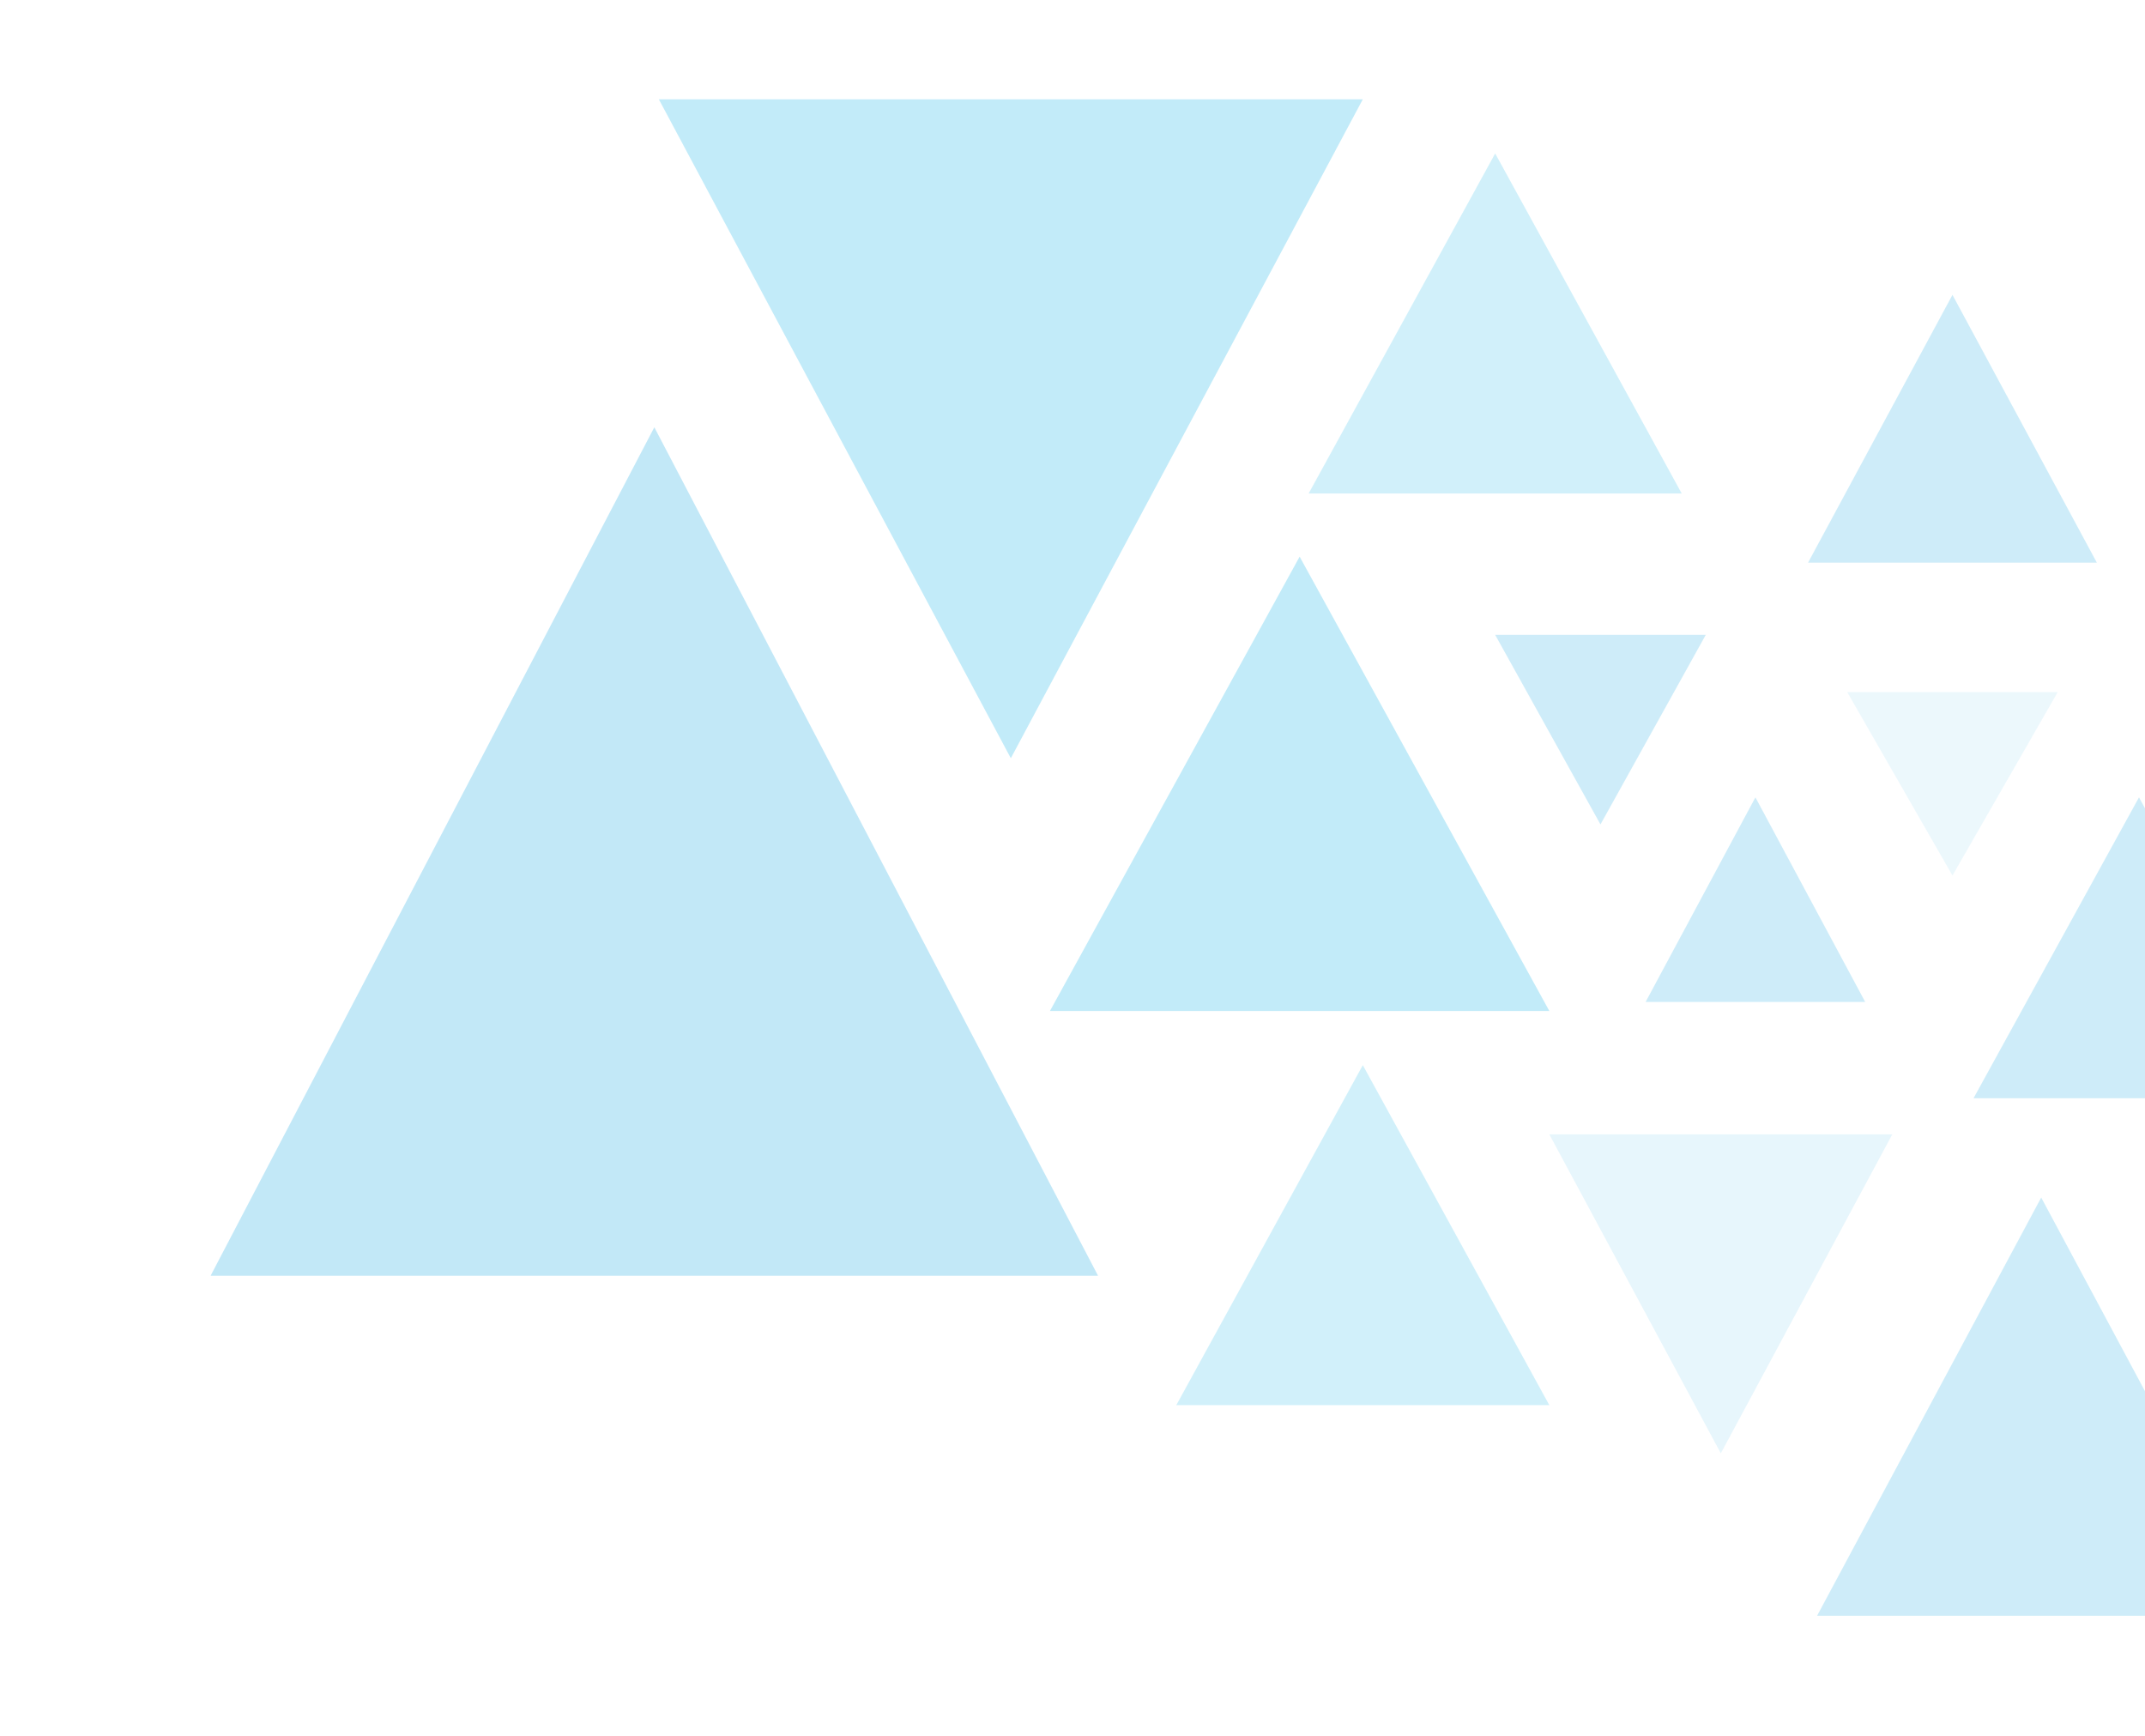 <svg xmlns="http://www.w3.org/2000/svg" xmlns:xlink="http://www.w3.org/1999/xlink" width="713" height="577" viewBox="0 0 713 577"><defs><style>.a{fill:#fff;stroke:#707070;}.b{clip-path:url(#a);}.c,.h{opacity:0.3;}.d,.g{fill:#00ade5;}.d,.e,.i{opacity:0.8;}.e,.f,.h{fill:#33b1e5;}.f{opacity:0.4;}.g{opacity:0.6;}.i{fill:#009edf;}</style><clipPath id="a"><rect class="a" width="713" height="577" transform="translate(1207 2341)"/></clipPath></defs><g class="b" transform="translate(-1207 -2341)"><g class="c" transform="translate(1377 1086)"><path class="d" d="M117,0,234,219H0Z" transform="translate(283 1507) rotate(180)"/><path class="e" d="M74.5,0,149,139H0Z" transform="translate(434 1653)"/><path class="f" d="M57,0l57,106H0Z" transform="translate(459 1738) rotate(180)"/><path class="e" d="M48,0,96,89H0Z" transform="translate(431 1353)"/><path class="e" d="M36.5,0,73,68H0Z" transform="translate(377 1520)"/><path class="e" d="M55,0l55,100H0Z" transform="translate(486 1520)"/><path class="g" d="M62,0l62,113H0Z" transform="translate(221 1609)"/><path class="g" d="M62,0l62,113H0Z" transform="translate(265 1306)"/><path class="d" d="M83,0l83,151H0Z" transform="translate(179 1440)"/><path class="e" d="M35,0,70,63H0Z" transform="translate(397 1529) rotate(180)"/><path class="h" d="M35,0,70,61H0Z" transform="translate(514 1546) rotate(180)"/><path class="i" d="M147.5,0,295,282H0Z" transform="translate(-100 1397)"/></g></g></svg>